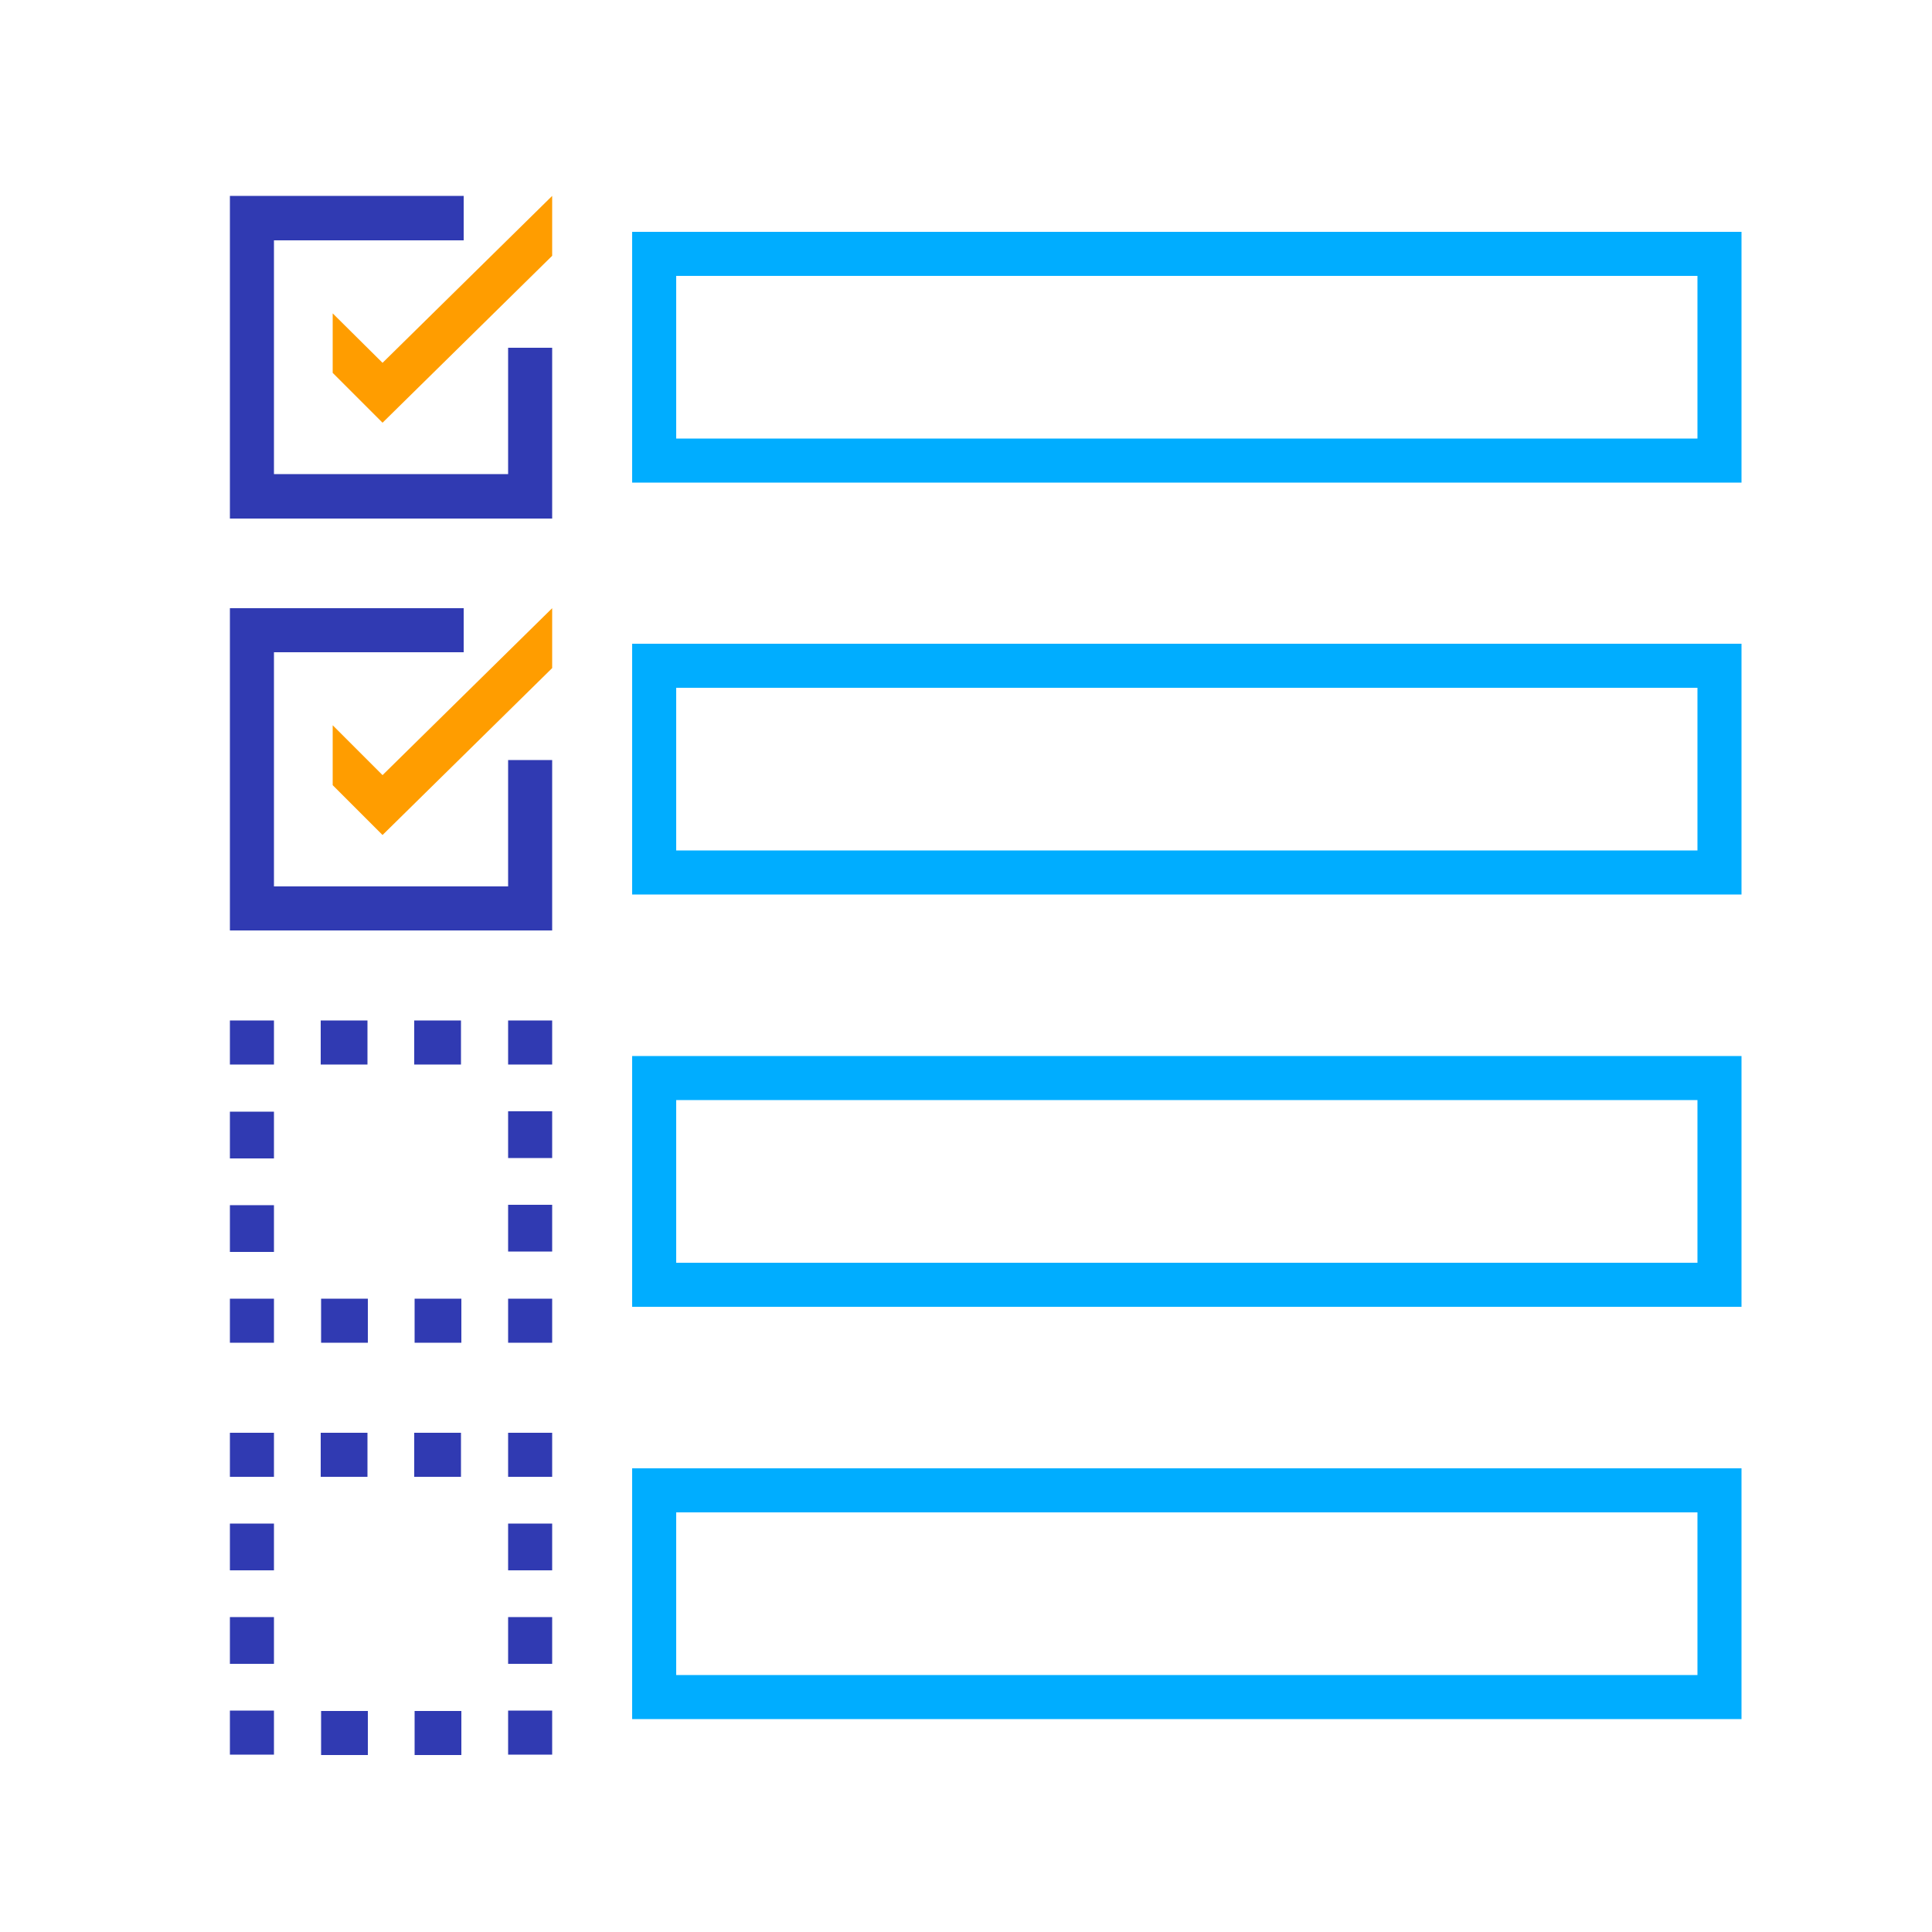 <svg id="Layer_1" data-name="Layer 1" xmlns="http://www.w3.org/2000/svg" viewBox="0 0 50 50"><defs><style>.cls-1,.cls-2,.cls-3{fill:none;stroke-miterlimit:10;stroke-width:1.14px;}.cls-1,.cls-2{stroke:#303ab2;}.cls-2{stroke-dasharray:1.21 1.21;}.cls-3{stroke:#00adff;}.cls-4{fill:#303ab2;}.cls-5{fill:#ff9d00;}</style></defs><title>task_assignments</title><polyline class="cls-1" points="13.72 33.61 13.72 34.18 13.15 34.18"/><line class="cls-2" x1="11.94" y1="34.18" x2="7.7" y2="34.18"/><polyline class="cls-1" points="7.09 34.18 6.52 34.18 6.52 33.61"/><line class="cls-2" x1="6.52" y1="32.4" x2="6.52" y2="28.16"/><polyline class="cls-1" points="6.52 27.55 6.52 26.98 7.09 26.98"/><line class="cls-2" x1="8.3" y1="26.98" x2="12.54" y2="26.98"/><polyline class="cls-1" points="13.15 26.98 13.72 26.98 13.72 27.55"/><line class="cls-2" x1="13.72" y1="28.76" x2="13.72" y2="33"/><rect class="cls-3" x="16.93" y="27.9" width="27.57" height="5.35"/><polyline class="cls-1" points="13.72 44.27 13.72 44.84 13.15 44.84"/><line class="cls-2" x1="11.94" y1="44.85" x2="7.7" y2="44.85"/><polyline class="cls-1" points="7.09 44.84 6.52 44.84 6.52 44.27"/><line class="cls-2" x1="6.52" y1="43.06" x2="6.52" y2="38.82"/><polyline class="cls-1" points="6.52 38.22 6.52 37.65 7.09 37.65"/><line class="cls-2" x1="8.3" y1="37.65" x2="12.54" y2="37.65"/><polyline class="cls-1" points="13.15 37.65 13.72 37.65 13.72 38.22"/><line class="cls-2" x1="13.72" y1="39.43" x2="13.72" y2="43.67"/><rect class="cls-3" x="16.93" y="38.57" width="27.57" height="5.35"/><rect class="cls-3" x="16.93" y="6.57" width="27.57" height="5.35"/><polygon class="cls-4" points="13.15 12.27 7.09 12.27 7.09 6.22 12 6.22 12 5.07 5.95 5.07 5.95 13.42 14.29 13.42 14.29 9 13.15 9 13.15 12.27"/><path class="cls-5" d="M14.29,6.62,9.9,10.94,8.61,9.65V8.11L9.9,9.39l4.39-4.32Z"/><rect class="cls-3" x="16.93" y="17.23" width="27.57" height="5.35"/><polygon class="cls-4" points="13.15 22.94 7.09 22.94 7.09 16.88 12 16.88 12 15.74 5.95 15.74 5.95 24.08 14.29 24.08 14.29 19.67 13.15 19.67 13.15 22.94"/><path class="cls-5" d="M14.29,17.29,9.9,21.61,8.61,20.32V18.77L9.9,20.06l4.39-4.32Z"/></svg>
